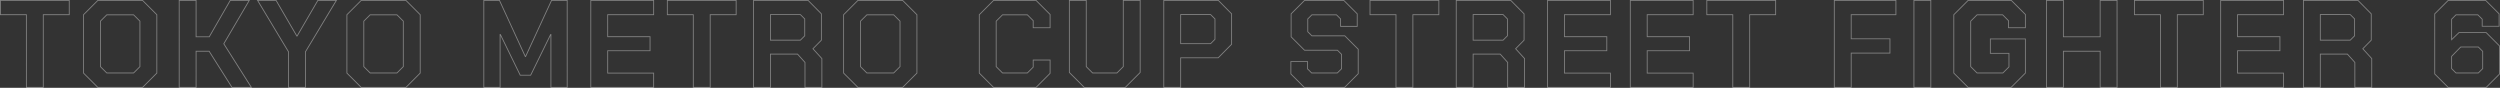 <svg xmlns="http://www.w3.org/2000/svg" width="3018.4" height="106" viewBox="0 0 3018.4 106">
  <rect x="0" y="0" width="3018.4" height="106" fill="#333333" stroke="none"/>
  <path id="パス_175" data-name="パス 175" d="M-1479.6-87.75h-31.35V-105h83.1v17.25h-31.35V0h-20.4Zm69,70.5v-70.5l17.25-17.25h54l17.25,17.25v70.5L-1339.35,0h-54Zm60.45-.15,7.65-7.65v-54.9l-7.65-7.65h-32.4l-7.65,7.65v54.9l7.65,7.65Zm55.05-87.6h20.4v43.95h15.9l25.35-43.95h22.95l-30.75,52.35L-1207.95,0h-23.4l-27.6-43.65h-15.75V0h-20.4Zm132,62.1-37.35-62.1h22.35l25.05,43.05h.3L-1127.7-105h22.35l-37.35,62.1V0h-20.4Zm70.5,25.65v-70.5l17.25-17.25h54l17.25,17.25v70.5L-1021.35,0h-54Zm60.45-.15,7.65-7.65v-54.9l-7.65-7.65h-32.4l-7.65,7.65v54.9l7.65,7.65ZM-927.3-105h18.9l31.2,67.8h.3l31.35-67.8h18.9V0H-846.3V-63.9h-.3l-24.15,49.2h-12.6l-24-49.2h-.3V0H-927.3Zm129.15,0h75.9v17.25h-55.5V-61.2h51.15v16.95h-51.15v27h55.5V0h-75.9ZM-674.4-87.75h-31.35V-105h83.1v17.25H-654V0h-20.4ZM-519.15-34.8V0h-20.4V-30.15l-9-10.05h-32.7V0h-20.4V-105h65.85l16.05,16.2V-57l-10.2,10.35ZM-581.25-57h36.15l5.25-5.25v-20.4l-5.25-5.25h-36.15Zm88.35,39.75v-70.5L-475.65-105h54l17.25,17.25v70.5L-421.65,0h-54Zm60.45-.15,7.65-7.65v-54.9l-7.65-7.65h-32.4l-7.65,7.65v54.9l7.65,7.65Zm103.35.15v-70.5L-311.85-105h51.3l16.95,16.95V-72H-264v-8.55l-7.05-7.05h-30l-7.65,7.65v54.9l7.65,7.65h30l7.05-7.05V-33h20.4v16.05L-260.55,0h-51.3ZM-220.35-18v-87h20.4v79.95l7.65,7.65h29.4l7.65-7.65V-105h20.4v87l-18,18h-49.5Zm114-87H-40.5l16.05,16.2v36.75L-40.65-35.7h-45.3V0h-20.4ZM-49.8-52.8l5.25-5.25v-24.6L-49.8-87.9H-85.95v35.1ZM47.1-16.2v-15H67.2v8.85l4.95,4.95H103.2l5.1-5.1V-39.9l-4.95-4.95H63.6L47.4-61.05V-88.8L63.6-105H111l16.2,16.2v15.15H107.1v-9l-4.95-4.95H72.45L67.5-82.65V-67.2l4.95,4.95H112.2l16.2,16.2V-16.5L111.9,0H63.3ZM174-87.75H142.65V-105h83.1v17.25H194.4V0H174ZM329.25-34.8V0h-20.4V-30.15l-9-10.05h-32.7V0h-20.4V-105H312.6l16.05,16.2V-57l-10.2,10.35ZM267.15-57H303.3l5.25-5.25v-20.4L303.3-87.9H267.15ZM357-105h75.9v17.25H377.4V-61.2h51.15v16.95H377.4v27h55.5V0H357Zm99.9,0h75.9v17.25H477.3V-61.2h51.15v16.95H477.3v27h55.5V0H456.9ZM580.65-87.75H549.3V-105h83.1v17.25H601.05V0h-20.4ZM703.2-105h74.4v17.25h-54v29.1h46.8V-41.4H723.6V0H703.2Zm96.15,0h20.4V0h-20.4ZM847.5-17.25v-70.5L864.75-105h52.2L933.9-88.05V-72H913.5v-8.55l-7.05-7.05h-30.9l-7.65,7.65v54.9l7.65,7.65h31.2l7.35-7.35V-41.1H891.6V-58.5h42.3v41.25L916.65,0h-51.9ZM959.4-105h20.4v43.95h44.4V-105h20.4V0h-20.4V-43.65H979.8V0H959.4Zm137.55,17.25H1065.6V-105h83.1v17.25h-31.35V0h-20.4ZM1169.7-105h75.9v17.25h-55.5V-61.2h51.15v16.95H1190.1v27h55.5V0h-75.9Zm182.4,70.2V0h-20.4V-30.15l-9-10.05H1290V0h-20.4V-105h65.85l16.05,16.2V-57l-10.2,10.35ZM1290-57h36.15l5.25-5.25v-20.4l-5.25-5.25H1290Zm138.15,40.8V-88.8l16.2-16.2h45.3l16.2,16.2v15h-20.4v-8.55l-5.25-5.25h-26.4l-5.25,5.25V-57.6l8.85-8.55h32.85l16.2,16.2V-16.2L1490.25,0h-45.9Zm52.65-1.2,5.25-5.25V-43.5l-5.25-5.25h-21.3L1448.55-37.5v14.85l5.25,5.25Z" transform="translate(1511.45 105.5)" fill="none" stroke="#fff" stroke-width="1" opacity="0.4"/>
</svg>
